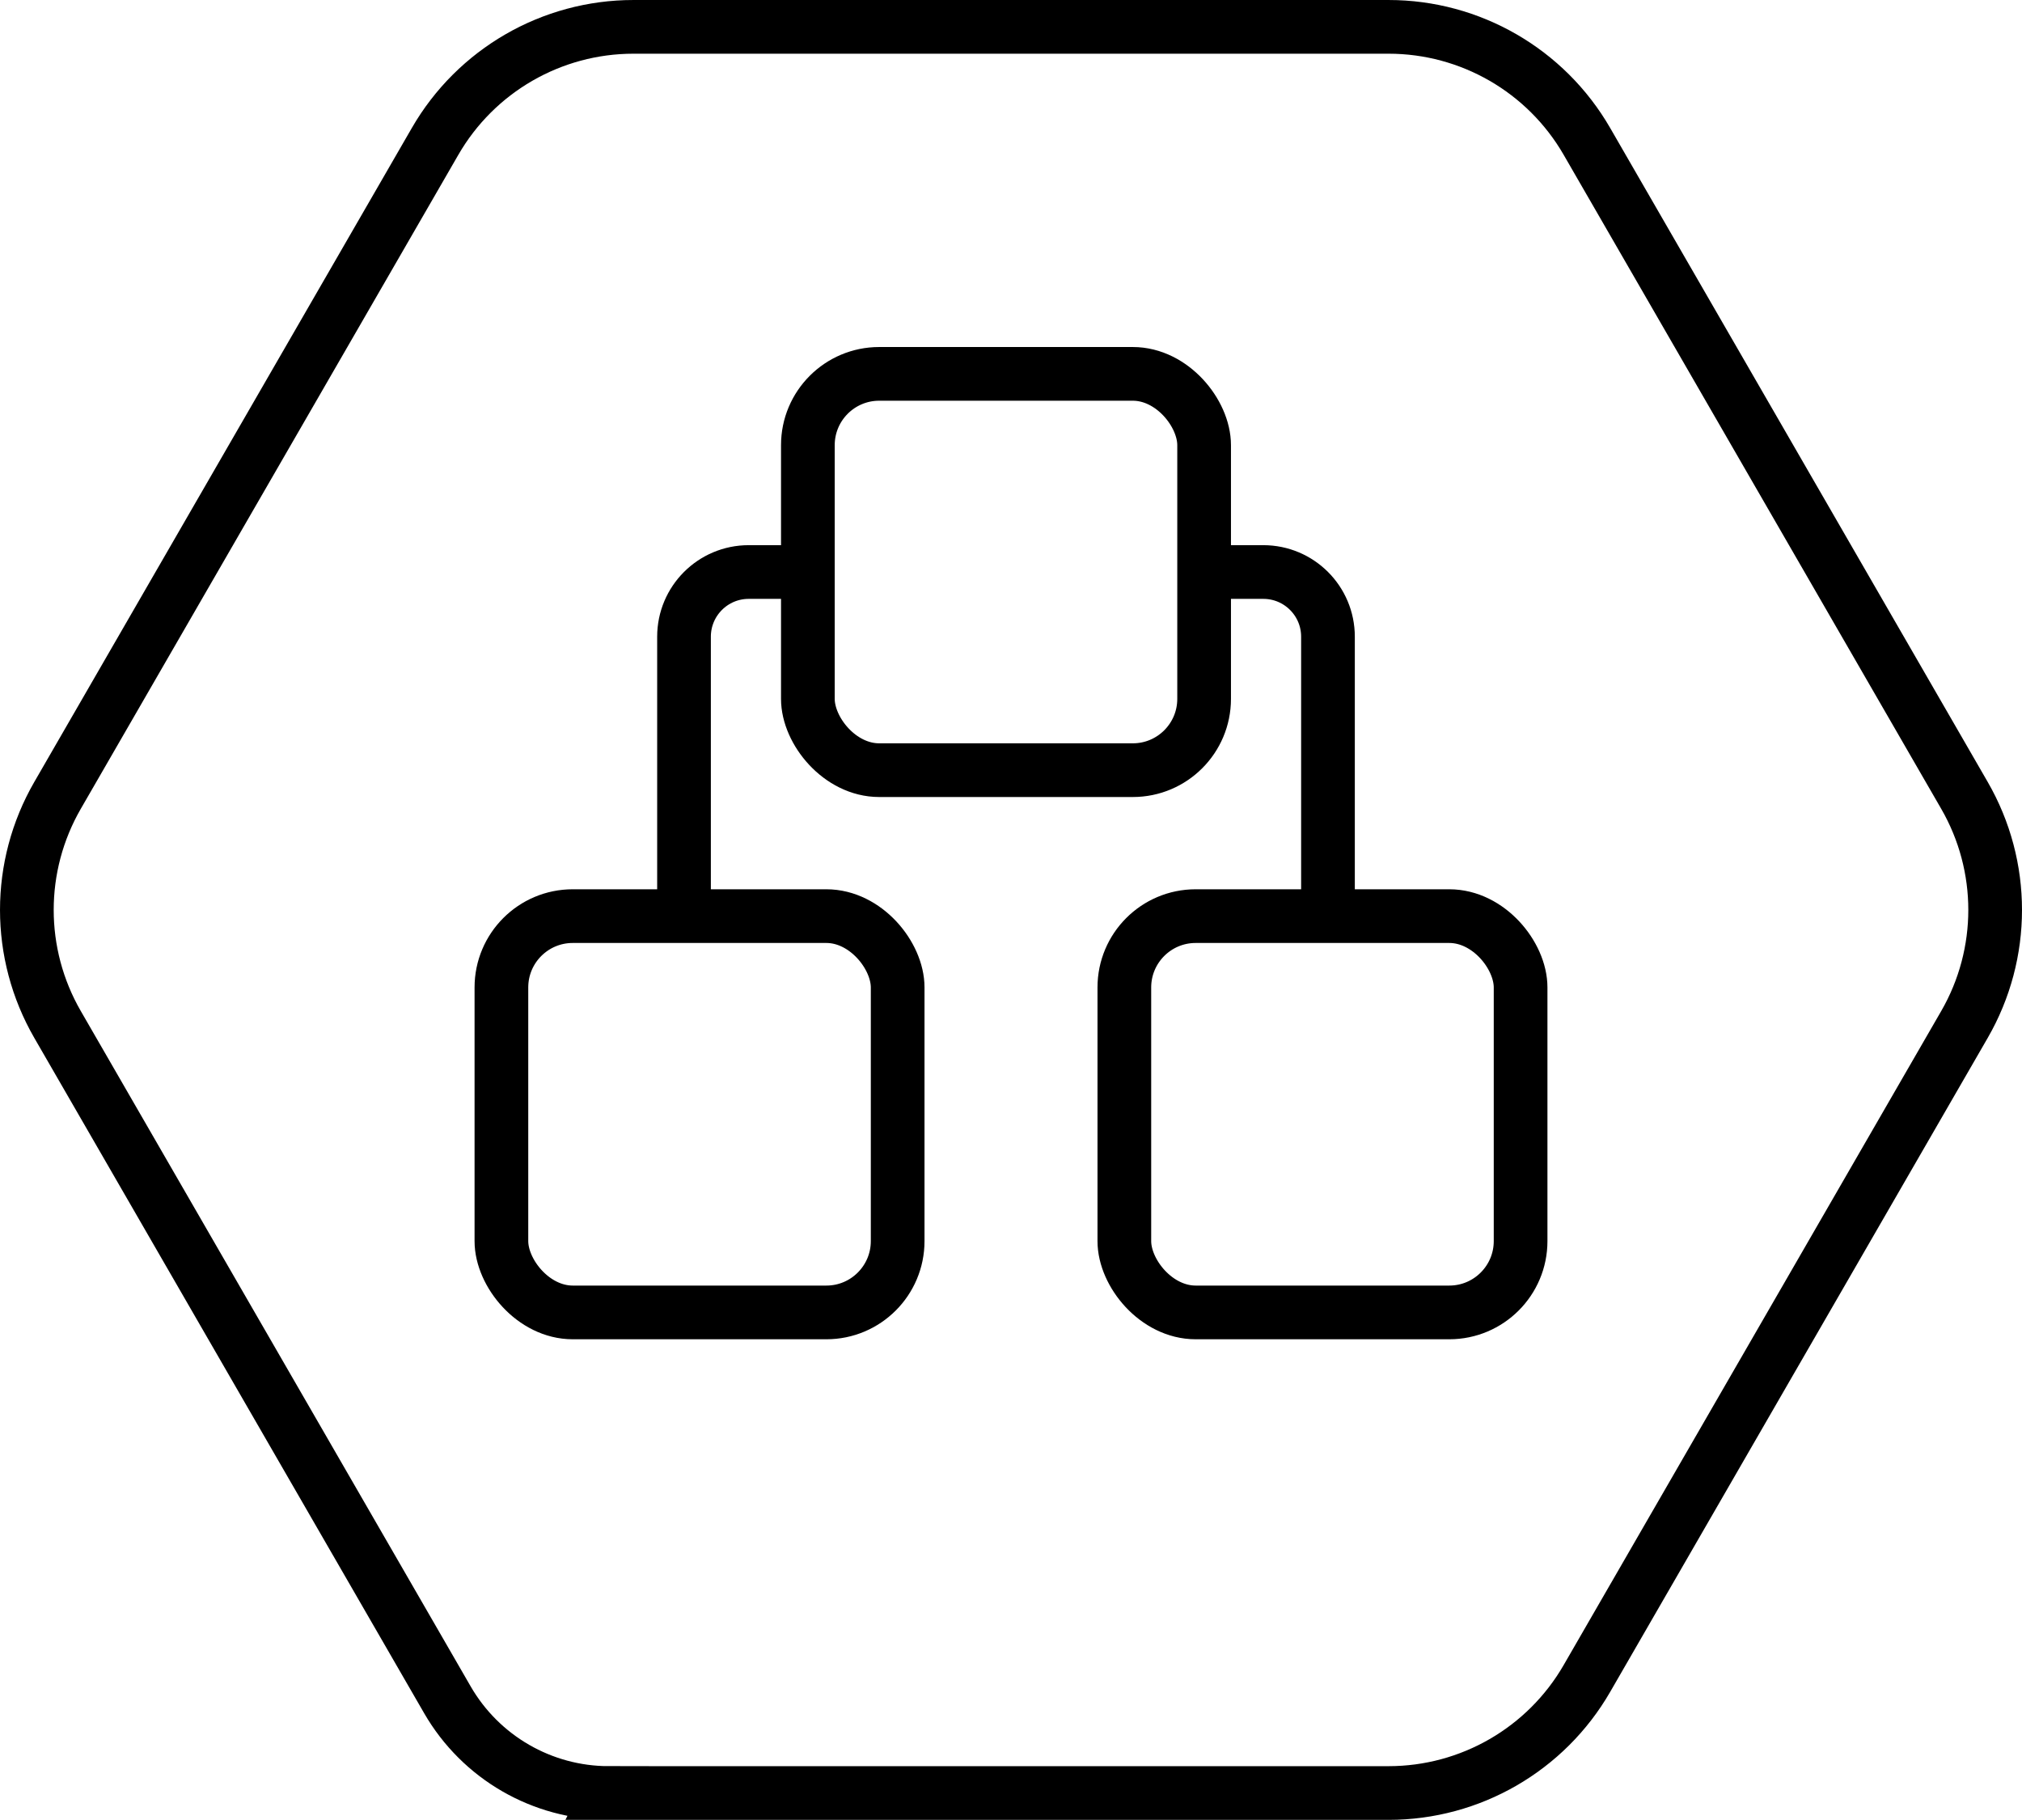 <?xml version="1.0" encoding="UTF-8"?><svg id="b" xmlns="http://www.w3.org/2000/svg" viewBox="0 0 301.27 271.123"><g id="c"><path d="m90.718,267.123h116.174c12.191,0,23.456-6.504,29.551-17.061l56.256-97.439c6.095-10.557,6.095-23.565,0-34.122l-56.256-97.439c-6.095-10.557-17.36-17.061-29.551-17.061h-112.513c-12.191,0-23.456,6.504-29.551,17.061L8.572,118.5c-6.095,10.557-6.095,23.565,0,34.122l58.087,100.609c4.963,8.596,14.134,13.891,24.059,13.891Z" style="fill:none; stroke:#000; stroke-miterlimit:10; stroke-width:8px;"/><rect x="167.523" y="136.484" width="59.04" height="59.04" rx="10.625" ry="10.625" style="fill:none; stroke:#000; stroke-miterlimit:10; stroke-width:8px;"/><rect x="74.708" y="136.484" width="59.04" height="59.04" rx="10.625" ry="10.625" style="fill:none; stroke:#000; stroke-miterlimit:10; stroke-width:8px;"/><rect x="120.369" y="55.699" width="59.04" height="59.04" rx="10.625" ry="10.625" style="fill:none; stroke:#000; stroke-miterlimit:10; stroke-width:8px;"/><path d="m179.409,85.219h8.817c5.323,0,9.637,4.315,9.637,9.637v41.628" style="fill:none; stroke:#000; stroke-miterlimit:10; stroke-width:8px;"/><path d="m120.369,85.219h-8.817c-5.323,0-9.637,4.315-9.637,9.637v41.628" style="fill:none; stroke:#000; stroke-miterlimit:10; stroke-width:8px;"/></g></svg>